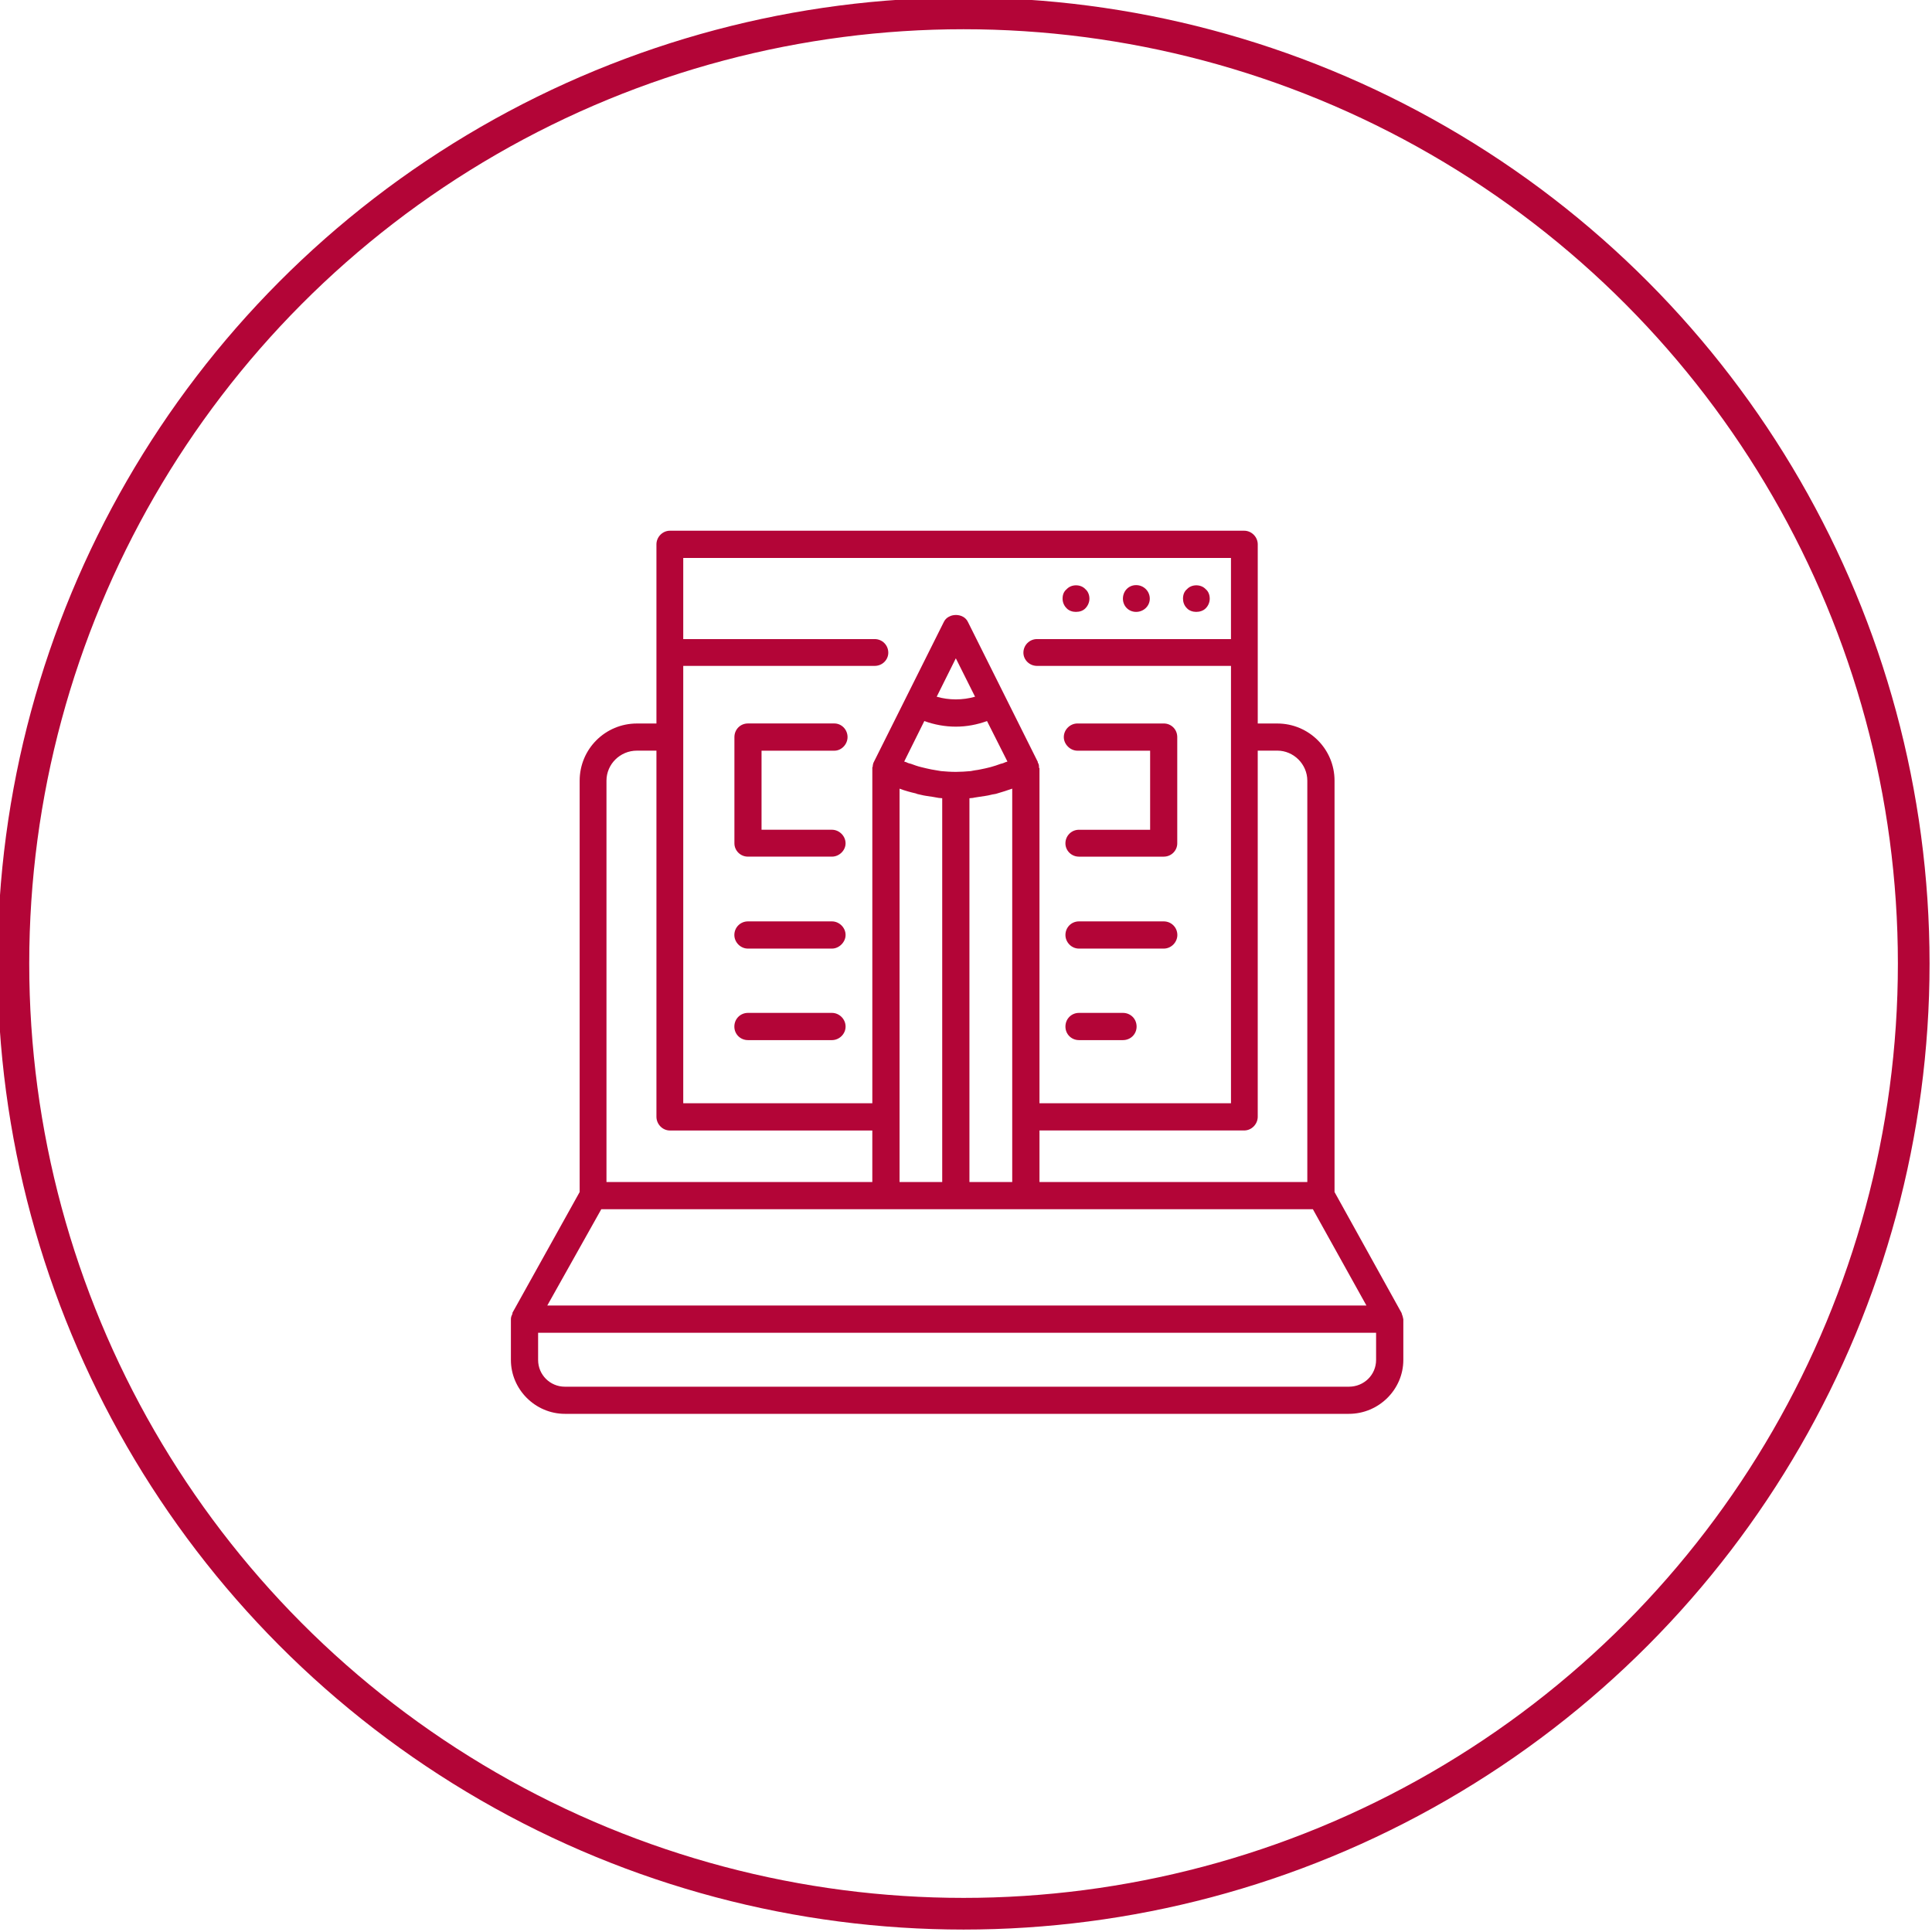 <?xml version="1.0" encoding="utf-8"?>
<!-- Generator: Adobe Illustrator 15.0.0, SVG Export Plug-In  -->
<!DOCTYPE svg PUBLIC "-//W3C//DTD SVG 1.1//EN" "http://www.w3.org/Graphics/SVG/1.1/DTD/svg11.dtd">
<svg version="1.1"
	 xmlns="http://www.w3.org/2000/svg" xmlns:xlink="http://www.w3.org/1999/xlink" xmlns:a="http://ns.adobe.com/AdobeSVGViewerExtensions/3.0/"
	 x="0px" y="0px" width="122px" height="122px" viewBox="0.154 0.154 122 122" enable-background="new 0.154 0.154 122 122"
	 xml:space="preserve">
<defs>
</defs>
<circle fill="none" cx="61" cy="61" r="61"/>
<circle fill="none" stroke="#B30537" stroke-width="2" cx="61" cy="61" r="60"/>
<path fill="#B30537" d="M88.769,83.459c-0.031-0.103-0.031-0.203-0.081-0.285c0,0,0-0.046-0.021-0.07v-0.026l-4.241-7.651V49.451
	c0-1.995-1.617-3.61-3.615-3.61h-1.234v-4.473v-6.842c0-0.452-0.378-0.859-0.86-0.859H42.46c-0.478,0-0.854,0.407-0.854,0.859v6.842
	v4.473h-1.233c-2.001,0-3.615,1.615-3.615,3.61v25.975l-4.244,7.626v0.052l-0.025,0.07c-0.045,0.082-0.073,0.183-0.073,0.285v2.572
	c0,1.862,1.542,3.403,3.411,3.403h49.505c1.893,0,3.438-1.541,3.438-3.403V83.459z M80.811,47.554c1.032,0,1.896,0.859,1.896,1.896
	v25.344H65.794v-3.254h12.922c0.482,0,0.86-0.408,0.86-0.866V47.554H80.811z M56.958,74.795v-24.84
	c0.328,0.127,0.681,0.223,1.029,0.302c0.104,0.054,0.204,0.054,0.282,0.079c0.275,0.074,0.557,0.099,0.832,0.145
	c0.099,0.028,0.204,0.028,0.322,0.058c0.079,0,0.158,0.021,0.229,0.021v24.235H56.958z M58.522,45.686
	c0.631,0.229,1.307,0.354,1.99,0.354c0.683,0,1.339-0.125,1.969-0.354l1.29,2.558c-0.052,0.021-0.072,0.021-0.126,0.041
	c-0.104,0.053-0.202,0.083-0.307,0.104c-0.195,0.074-0.425,0.15-0.628,0.204c-0.1,0.026-0.229,0.051-0.323,0.079
	c-0.229,0.045-0.433,0.099-0.661,0.124c-0.098,0.025-0.178,0.025-0.277,0.051c-0.307,0.026-0.63,0.049-0.937,0.049
	c-0.33,0-0.629-0.023-0.931-0.049c-0.099-0.025-0.198-0.025-0.303-0.051c-0.203-0.025-0.432-0.079-0.636-0.124
	c-0.099-0.028-0.224-0.053-0.327-0.079c-0.225-0.053-0.433-0.13-0.631-0.204c-0.099-0.021-0.204-0.051-0.301-0.104
	c-0.054-0.02-0.073-0.02-0.132-0.041L58.522,45.686z M59.304,44.15l1.208-2.426l1.214,2.426
	C60.938,44.374,60.085,44.374,59.304,44.15 M61.371,50.56c0.078,0,0.157-0.021,0.229-0.021c0.098-0.03,0.198-0.03,0.328-0.058
	c0.277-0.045,0.554-0.071,0.834-0.145c0.073-0.025,0.178-0.025,0.282-0.053c0.348-0.105,0.676-0.201,1.029-0.328v24.84h-2.702V50.56
	z M43.299,35.387h34.587v5.123H65.638c-0.476,0-0.859,0.386-0.859,0.859c0,0.453,0.384,0.834,0.859,0.834h12.249v27.619H65.794
	v-21.15c0-0.028-0.03-0.028-0.03-0.028v-0.051c0-0.13-0.02-0.204-0.076-0.283v-0.045l-4.416-8.843c-0.275-0.578-1.233-0.578-1.515,0
	l-4.419,8.843c0,0.02,0,0.02-0.027,0.045c-0.021,0.079-0.047,0.153-0.047,0.257c0,0-0.025,0.025-0.025,0.051v0.053v21.15H43.299
	V42.203h12.089c0.48,0,0.859-0.381,0.859-0.834c0-0.473-0.379-0.859-0.859-0.859H43.299V35.387z M38.451,49.451
	c0-1.037,0.859-1.896,1.922-1.896h1.233v23.121c0,0.458,0.376,0.866,0.854,0.866h12.778v3.254H38.451V49.451z M38.123,76.514h17.976
	h8.835h18.125l3.381,6.08H34.713L38.123,76.514z M87.05,86.031c0,0.936-0.758,1.689-1.719,1.689H35.826
	c-0.938,0-1.692-0.754-1.692-1.689v-1.718H87.05V86.031z"/>
<path fill="#B30537" d="M75.689,38.793c0.224,0,0.448-0.071,0.6-0.224c0.179-0.177,0.256-0.407,0.256-0.609
	c0-0.229-0.077-0.453-0.256-0.603c-0.3-0.323-0.884-0.323-1.178,0c-0.185,0.15-0.254,0.374-0.254,0.603
	c0,0.203,0.069,0.432,0.254,0.609C75.253,38.722,75.487,38.793,75.689,38.793"/>
<path fill="#B30537" d="M71.896,38.793c0.479,0,0.864-0.374,0.864-0.833c0-0.479-0.386-0.857-0.864-0.857
	c-0.478,0-0.833,0.379-0.833,0.857C71.063,38.419,71.419,38.793,71.896,38.793"/>
<path fill="#B30537" d="M68.088,38.793c0.25,0,0.453-0.071,0.604-0.224c0.174-0.177,0.256-0.407,0.256-0.609
	c0-0.229-0.082-0.453-0.256-0.603c-0.295-0.323-0.884-0.323-1.179,0c-0.184,0.15-0.26,0.353-0.26,0.603
	c0,0.203,0.076,0.432,0.26,0.609C67.656,38.722,67.884,38.793,68.088,38.793"/>
<path fill="#B30537" d="M68.19,47.558h4.591v4.993h-4.495c-0.478,0-0.854,0.386-0.854,0.859c0,0.453,0.376,0.839,0.854,0.839h5.354
	c0.482,0,0.854-0.386,0.854-0.839v-6.711c0-0.479-0.372-0.86-0.854-0.86h-5.45c-0.453,0-0.86,0.381-0.86,0.86
	C67.33,47.155,67.737,47.558,68.19,47.558"/>
<path fill="#B30537" d="M52.841,47.558c0.451,0,0.833-0.402,0.833-0.86c0-0.479-0.382-0.86-0.833-0.86h-5.457
	c-0.481,0-0.854,0.381-0.854,0.86v6.711c0,0.453,0.374,0.839,0.854,0.839h5.306c0.453,0,0.859-0.386,0.859-0.839
	c0-0.473-0.406-0.859-0.859-0.859h-4.447v-4.993H52.841z"/>
<path fill="#B30537" d="M73.641,58.337h-5.354c-0.478,0-0.854,0.381-0.854,0.859c0,0.453,0.376,0.859,0.854,0.859h5.354
	c0.479,0,0.859-0.406,0.859-0.859C74.5,58.718,74.119,58.337,73.641,58.337"/>
<path fill="#B30537" d="M52.691,58.337h-5.306c-0.478,0-0.859,0.381-0.859,0.859c0,0.453,0.381,0.859,0.859,0.859h5.306
	c0.448,0,0.859-0.406,0.859-0.859C53.55,58.718,53.139,58.337,52.691,58.337"/>
<path fill="#B30537" d="M71.063,64.115h-2.772c-0.482,0-0.858,0.377-0.858,0.865c0,0.479,0.376,0.854,0.858,0.854h2.772
	c0.482,0,0.864-0.375,0.864-0.854C71.928,64.492,71.546,64.115,71.063,64.115"/>
<path fill="#B30537" d="M52.691,64.115h-5.306c-0.478,0-0.859,0.377-0.859,0.865c0,0.479,0.381,0.854,0.859,0.854h5.306
	c0.448,0,0.859-0.375,0.859-0.854C53.55,64.492,53.139,64.115,52.691,64.115"/>
</svg>
